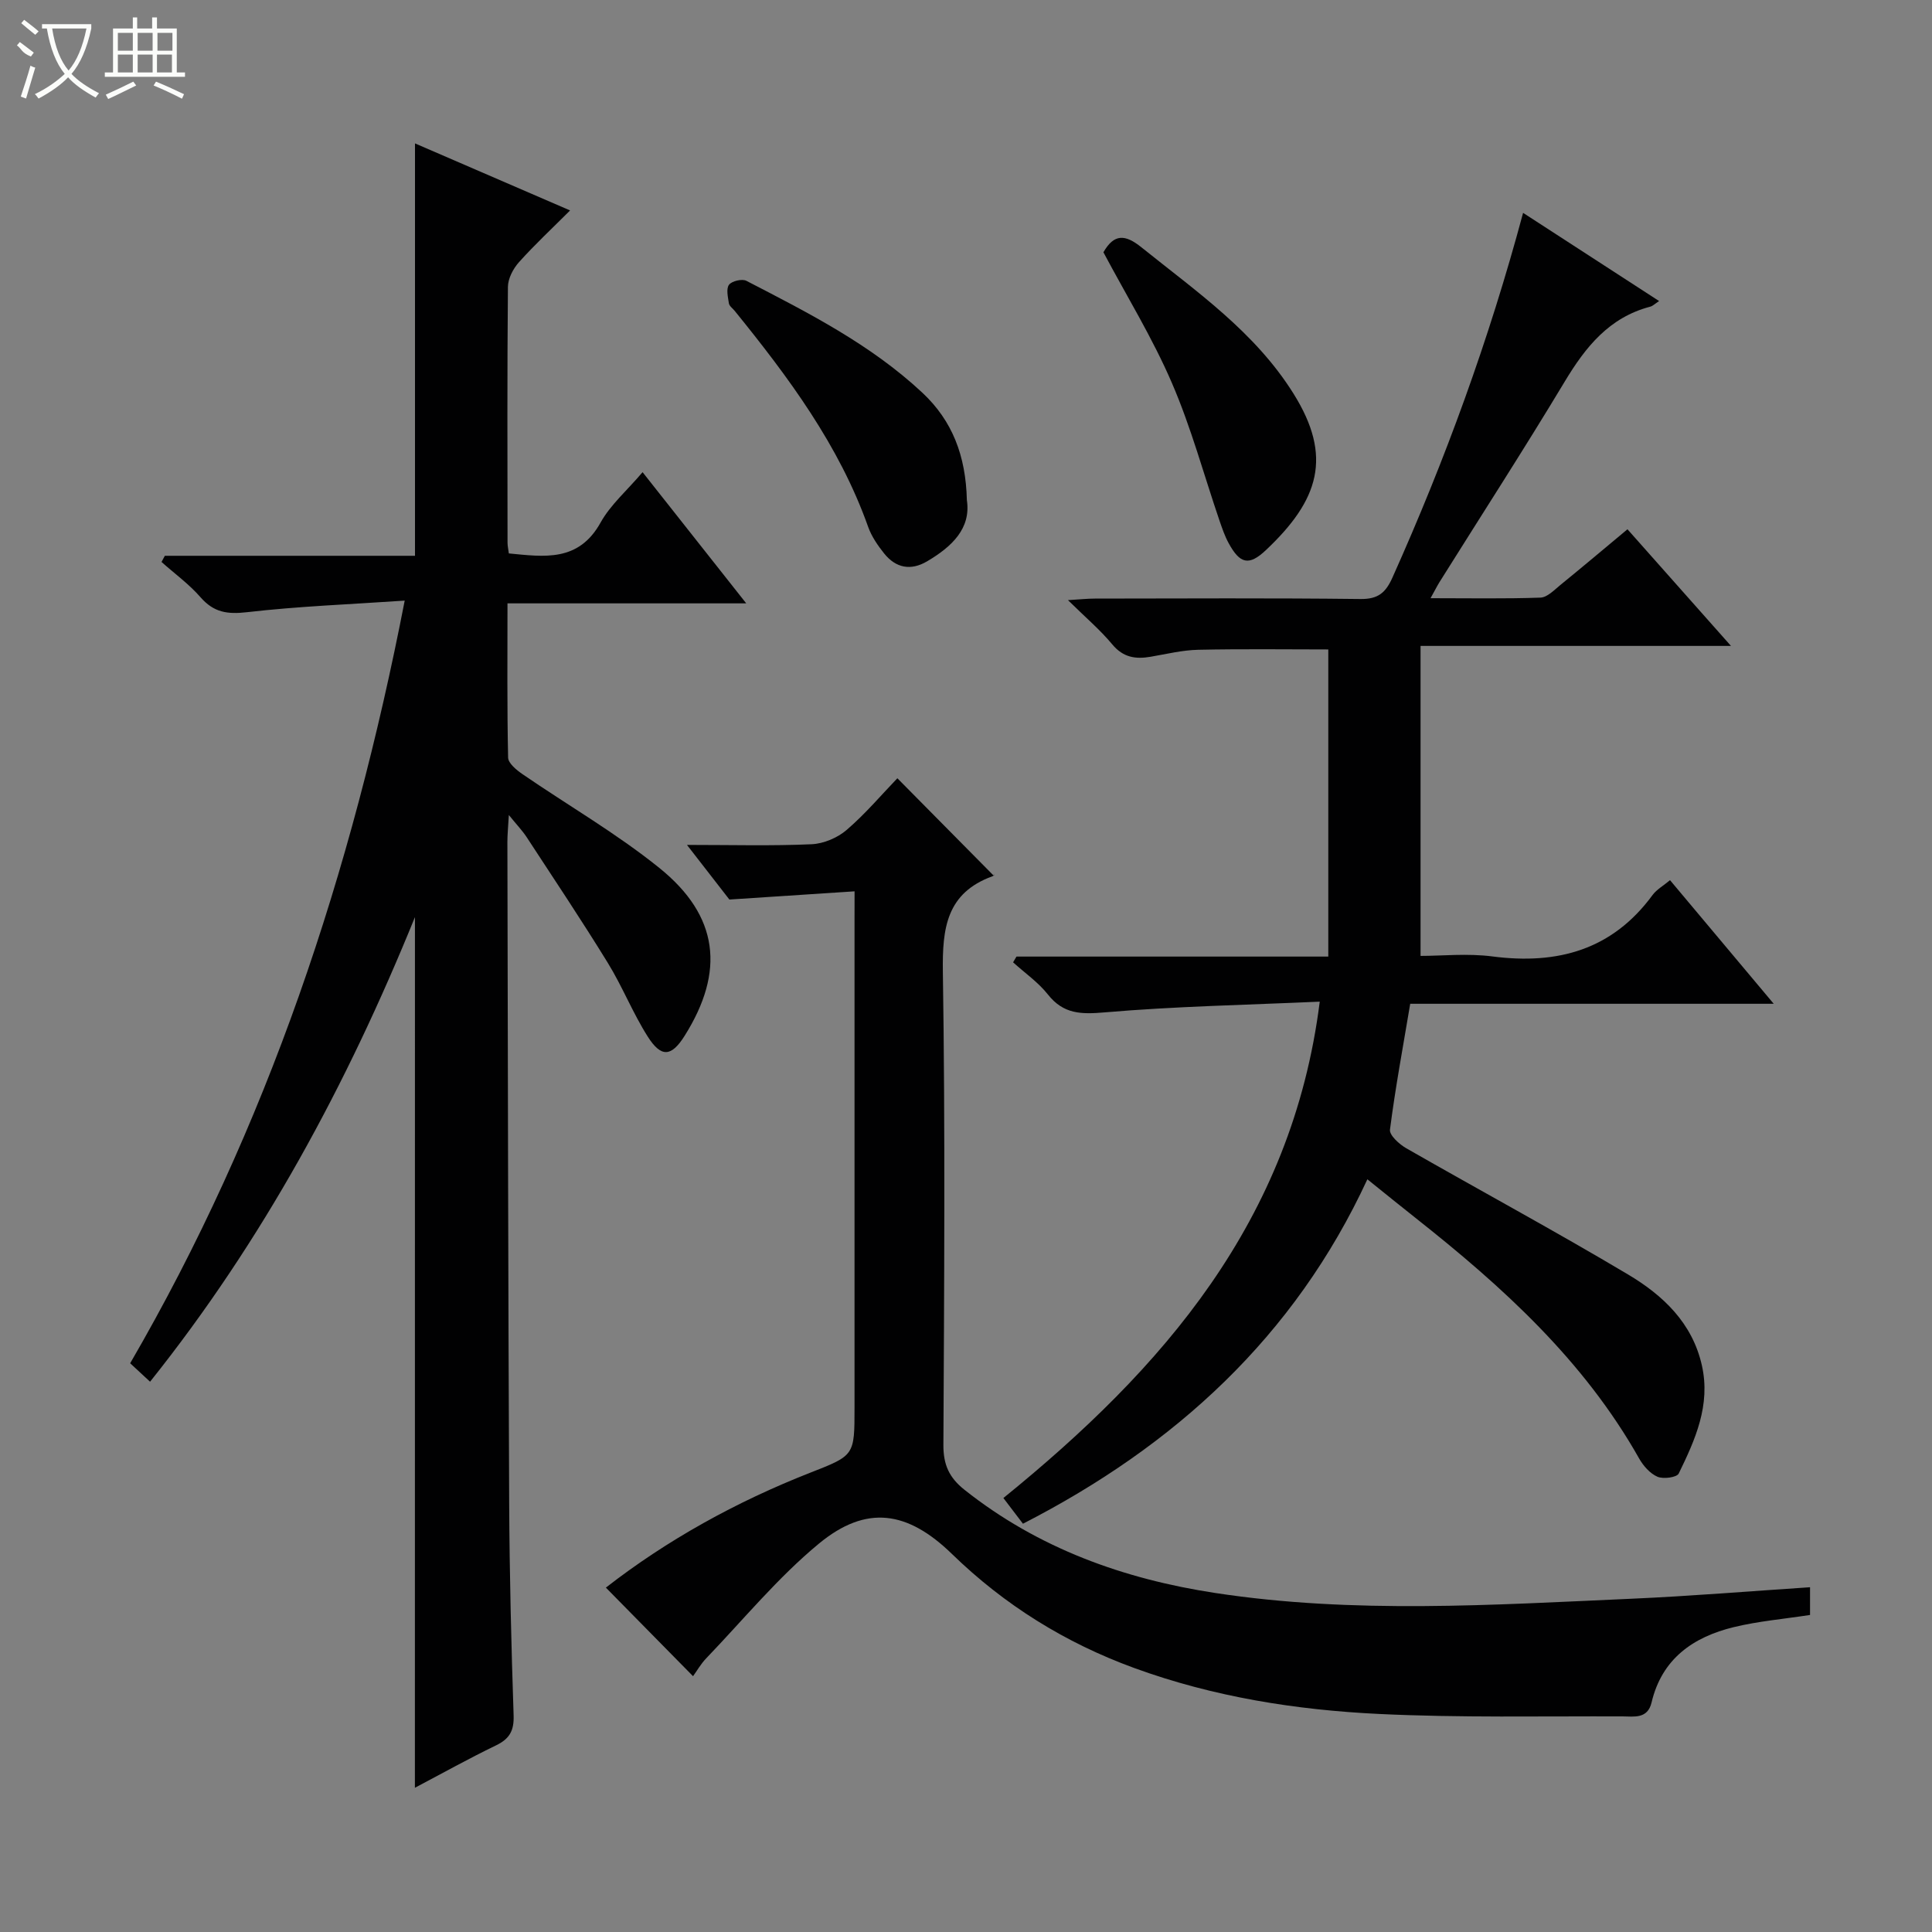 <svg enable-background="new 0 0 400 400" viewBox="0 0 400 400" xmlns="http://www.w3.org/2000/svg"><rect x="0" y="0" width="400" height="400" fill="#808080" stroke="none"/><g fill="#010102"><path d="m85.91 189.88c-14.06 34.61-31.45 66.9-54.84 96.19-1.51-1.4-2.68-2.49-4.12-3.82 28.39-48.88 45.89-101.55 56.84-157.9-11.26.77-22.01 1.17-32.66 2.4-4.08.47-6.88.04-9.61-3.09-2.37-2.72-5.36-4.89-8.08-7.31.23-.43.46-.85.69-1.28h51.79c0-28.74 0-56.89 0-85.38 10.28 4.44 20.76 8.98 32.11 13.88-3.76 3.76-7.34 7.09-10.59 10.72-1.2 1.34-2.26 3.37-2.28 5.09-.16 17.66-.1 35.32-.08 52.98 0 .64.15 1.28.27 2.22 7.38.71 14.44 1.81 19-6.4 2.05-3.68 5.45-6.61 8.69-10.42 7.12 9.01 13.96 17.66 21.46 27.16-16.95 0-32.96 0-49.43 0 0 11.04-.1 21.5.13 31.94.03 1.17 1.73 2.56 2.96 3.41 9.44 6.48 19.44 12.25 28.33 19.41 12.36 9.95 13.64 21.44 5.25 34.78-2.72 4.32-4.82 4.58-7.63.16-3.1-4.88-5.25-10.37-8.29-15.3-5.4-8.78-11.13-17.35-16.77-25.98-.89-1.36-2.03-2.54-3.7-4.6-.14 2.48-.3 4.03-.3 5.58.1 45.65.16 91.29.37 136.94.07 14.64.43 29.28.92 43.92.1 3.16-.85 4.83-3.64 6.18-5.77 2.79-11.37 5.92-16.8 8.78.01-60.09.01-119.8.01-180.26z"/><path d="m345.76 182.23c7.01 8.35 13.94 16.62 21.47 25.59-25.55 0-50.39 0-75.26 0-1.52 9.06-3.1 17.53-4.19 26.06-.15 1.15 1.93 3.03 3.38 3.86 15.28 8.75 30.78 17.12 45.9 26.12 7.2 4.29 13.32 10 15.3 18.85 1.84 8.21-1.38 15.36-4.8 22.37-.39.81-3.2 1.19-4.41.66-1.54-.67-2.94-2.27-3.8-3.8-11.45-20.3-28.29-35.57-46.28-49.78-3.13-2.47-6.22-4.99-9.97-8-15.08 32.6-39.86 55.18-71.31 71.31-1.43-1.88-2.62-3.44-4.05-5.32 32.96-26.74 59.77-57.32 65.5-102.77-15.36.69-29.98.97-44.51 2.22-4.9.42-8.55.38-11.78-3.71-2-2.53-4.78-4.45-7.2-6.65.23-.4.46-.79.7-1.19h64.56c0-21.4 0-42.3 0-63.59-8.47 0-17.7-.13-26.93.07-3.29.07-6.56.88-9.83 1.44-3.13.54-5.7.17-7.96-2.55-2.53-3.04-5.6-5.64-9.18-9.17 2.5-.15 4.04-.32 5.58-.32 18.33-.02 36.66-.13 54.99.09 3.65.04 5.21-1.31 6.61-4.44 10.89-24.29 20-49.22 27.05-75.51 9.45 6.13 18.6 12.06 28.16 18.26-.86.56-1.3 1.02-1.83 1.16-8.51 2.23-13.4 8.34-17.72 15.53-8.4 13.97-17.25 27.66-25.9 41.47-.51.82-.94 1.69-1.87 3.36 8.02 0 15.4.14 22.76-.12 1.4-.05 2.84-1.57 4.1-2.6 4.52-3.68 8.97-7.43 13.91-11.55 6.96 7.85 13.88 15.64 21.43 24.15-21.62 0-42.47 0-64.27 0v64.18c4.39 0 9.72-.56 14.88.11 13.49 1.75 24.83-1.35 33.18-12.75.85-1.13 2.22-1.89 3.59-3.04z"/><path d="m176.93 184.54c-8.87.58-16.93 1.11-25.92 1.7-2.22-2.86-5.13-6.61-8.78-11.31 9.35 0 17.59.23 25.8-.14 2.49-.11 5.37-1.33 7.27-2.97 3.9-3.35 7.25-7.33 10.49-10.69 6.84 6.91 13.34 13.49 19.89 20.11.45-.43.17.05-.23.19-9.49 3.47-10.37 10.73-10.24 19.75.5 32.65.27 65.32.11 97.98-.02 4.07 1.17 6.75 4.37 9.29 15.3 12.14 32.99 18.48 51.97 21.37 28.62 4.36 57.4 2.45 86.12 1.18 12.26-.54 24.5-1.56 36.97-2.38v5.74c-5.39.83-10.68 1.28-15.79 2.52-8.4 2.04-14.89 6.55-17.02 15.6-.82 3.47-3.67 2.89-6.01 2.88-16.79-.06-33.61.3-50.37-.5-17.27-.83-34.33-3.53-50.74-9.52-14.29-5.22-26.86-13.04-37.74-23.62-9.17-8.91-17.7-10.24-27.52-2.14-8.52 7.03-15.65 15.74-23.34 23.75-1.11 1.15-1.92 2.59-2.73 3.71-6.08-6.18-11.98-12.18-18.05-18.34 12.64-9.84 26.97-17.78 42.38-23.82 9.09-3.56 9.1-3.54 9.1-13.4 0-33.49 0-66.99 0-100.48.01-1.79.01-3.6.01-6.46z"/><path d="m200.18 103.54c.89 5.88-3.11 9.65-8.24 12.68-3.38 1.99-6.46 1.38-8.87-1.61-1.34-1.67-2.62-3.54-3.33-5.53-6-16.9-16.51-31-27.63-44.72-.42-.52-1.11-.99-1.2-1.56-.2-1.29-.6-3 .02-3.84.58-.78 2.71-1.28 3.6-.82 12.84 6.64 25.76 13.18 36.47 23.2 6.17 5.79 8.96 13.01 9.18 22.2z"/><path d="m228.45 52.23c2.22-3.87 4.5-3.74 7.89-1.01 11.39 9.16 23.45 17.48 31.45 30.25 8.19 13.07 5.29 22.07-5.7 32.43-3.52 3.32-5.38 2.84-7.72-1.46-.79-1.45-1.33-3.04-1.87-4.6-3.26-9.54-5.89-19.35-9.88-28.57-3.99-9.27-9.34-17.95-14.17-27.04z"/></g><path d="m6.4 11.7c-2-.8-1.9-1.6-2.9-2.3l.6-.7c.9.7 1.9 1.4 2.9 2.2zm-2.1 8.3c.7-2.1 1.4-4.2 2-6.4.2.1.6.3 1 .4-.7 2.3-1.3 4.4-1.9 6.4zm3-12.8c-1.1-.9-2.1-1.7-2.9-2.4l.6-.7c1 .8 2 1.5 3 2.4zm1.4-1.3v-.9h10.2v.9c-.9 4.2-2.3 7.3-4.1 9.4 1.3 1.4 3.2 2.7 5.7 4-.2.2-.4.5-.7.9-2.5-1.4-4.4-2.7-5.7-4.2-1.4 1.5-3.5 3-6.1 4.4 0 0 0 0-.1-.1-.3-.4-.5-.7-.7-.8 2.7-1.3 4.7-2.8 6.2-4.2-1.8-2.2-3-5.3-3.7-9.4zm9.2 0h-7.1c.6 3.8 1.7 6.7 3.4 8.7 1.7-2 2.9-4.8 3.7-8.7z" fill="#fbfcfa"/><path d="m31.6 3.6h.9v2.3h4.1v9.1h1.7v.9h-16.6v-.9h1.7v-9.1h4.1v-2.3h.9v2.3h3.1v-2.3zm-4 13.3.6.8c-1.9.9-3.8 1.9-5.8 2.8-.2-.3-.3-.6-.5-.9 2-.9 3.9-1.8 5.7-2.7zm-3.2-10.1v3.7h3.1v-3.7zm0 4.5v3.7h3.1v-3.7zm4.1-4.5v3.7h3.1v-3.7zm0 4.5v3.7h3.1v-3.7zm9.1 9.1c-2.1-1.1-4.1-2-5.8-2.7l.5-.8c2.2.9 4.1 1.8 5.8 2.6l-.4.9zm-1.9-13.6h-3.1v3.7h3.1zm-3.2 4.5v3.7h3.1v-3.7z" fill="#fbfcfa"/></svg>